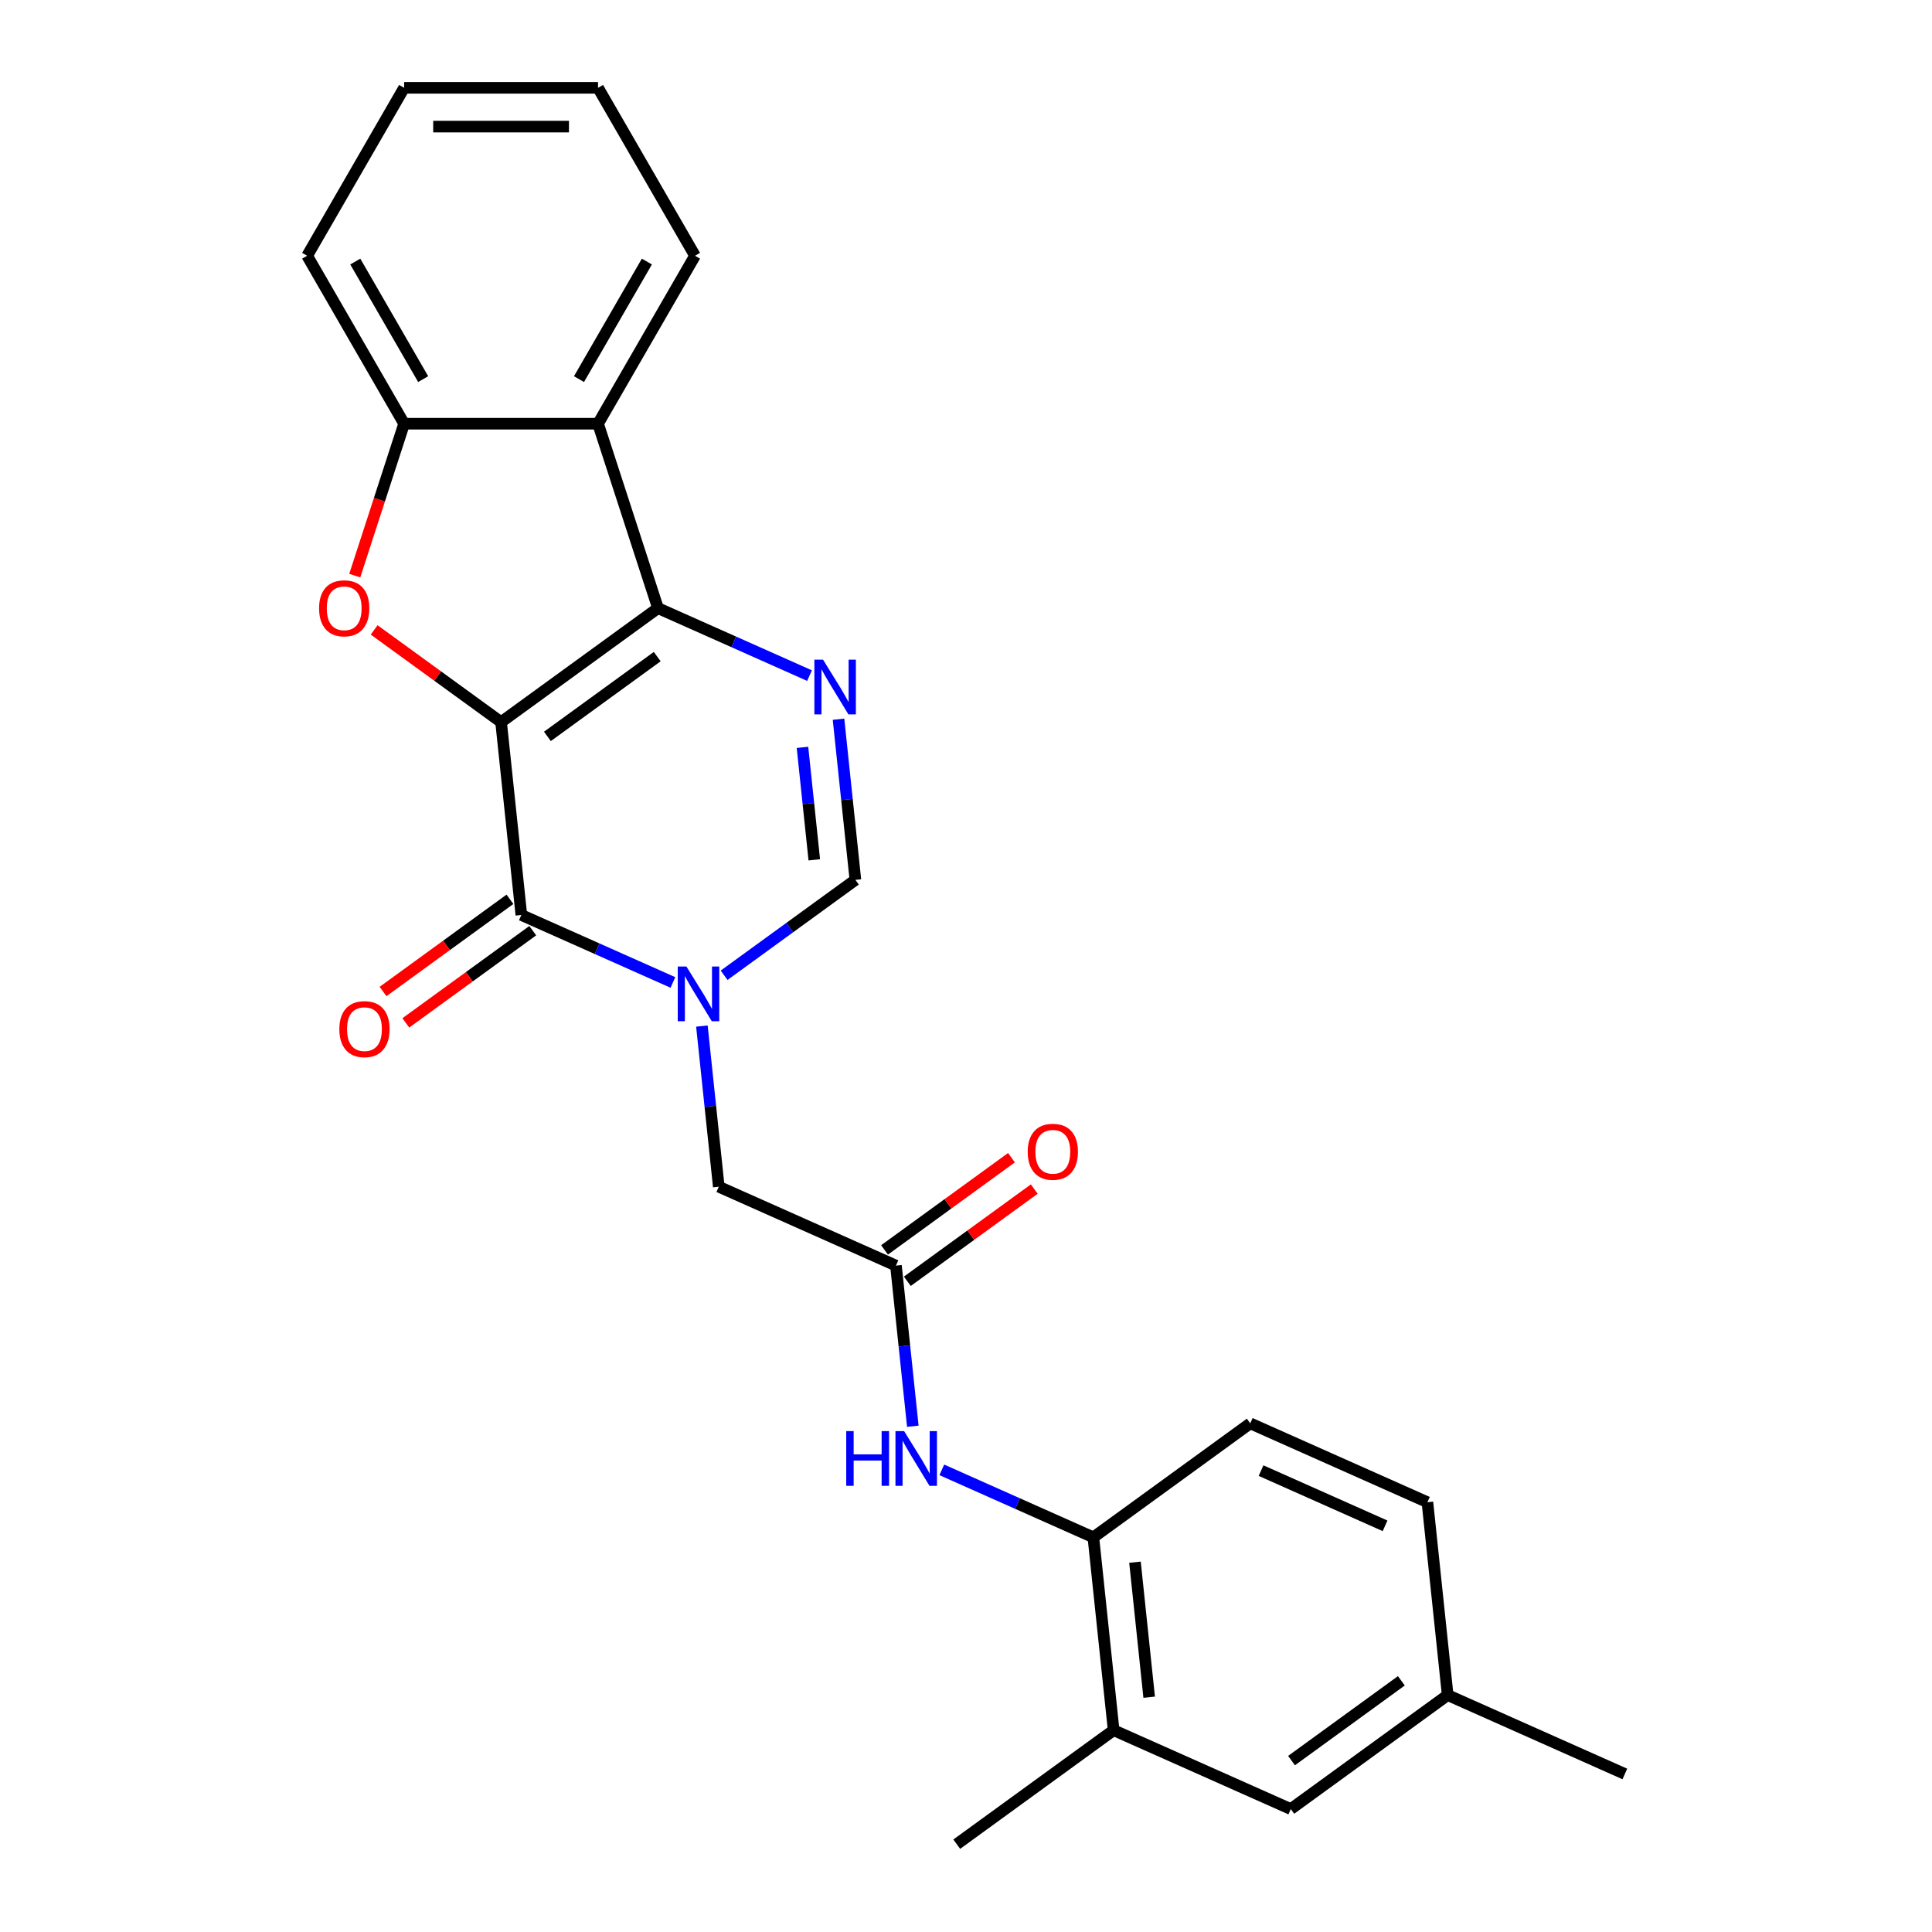 <?xml version='1.0' encoding='iso-8859-1'?>
<svg version='1.1' baseProfile='full'
              xmlns='http://www.w3.org/2000/svg'
                      xmlns:rdkit='http://www.rdkit.org/xml'
                      xmlns:xlink='http://www.w3.org/1999/xlink'
                  xml:space='preserve'
width='1000px' height='1000px' viewBox='0 0 1000 1000'>
<!-- END OF HEADER -->
<rect style='opacity:1.0;fill:#FFFFFF;stroke:none' width='1000' height='1000' x='0' y='0'> </rect>
<path class='bond-0' d='M 259.359,373.769 L 340.564,314.771' style='fill:none;fill-rule:evenodd;stroke:#000000;stroke-width:6px;stroke-linecap:butt;stroke-linejoin:miter;stroke-opacity:1' />
<path class='bond-0' d='M 283.339,381.16 L 340.183,339.861' style='fill:none;fill-rule:evenodd;stroke:#000000;stroke-width:6px;stroke-linecap:butt;stroke-linejoin:miter;stroke-opacity:1' />
<path class='bond-1' d='M 259.359,373.769 L 269.851,473.594' style='fill:none;fill-rule:evenodd;stroke:#000000;stroke-width:6px;stroke-linecap:butt;stroke-linejoin:miter;stroke-opacity:1' />
<path class='bond-3' d='M 259.359,373.769 L 226.511,349.904' style='fill:none;fill-rule:evenodd;stroke:#000000;stroke-width:6px;stroke-linecap:butt;stroke-linejoin:miter;stroke-opacity:1' />
<path class='bond-3' d='M 226.511,349.904 L 193.663,326.039' style='fill:none;fill-rule:evenodd;stroke:#FF0000;stroke-width:6px;stroke-linecap:butt;stroke-linejoin:miter;stroke-opacity:1' />
<path class='bond-4' d='M 340.564,314.771 L 379.787,332.234' style='fill:none;fill-rule:evenodd;stroke:#000000;stroke-width:6px;stroke-linecap:butt;stroke-linejoin:miter;stroke-opacity:1' />
<path class='bond-4' d='M 379.787,332.234 L 419.011,349.698' style='fill:none;fill-rule:evenodd;stroke:#0000FF;stroke-width:6px;stroke-linecap:butt;stroke-linejoin:miter;stroke-opacity:1' />
<path class='bond-5' d='M 340.564,314.771 L 309.546,219.309' style='fill:none;fill-rule:evenodd;stroke:#000000;stroke-width:6px;stroke-linecap:butt;stroke-linejoin:miter;stroke-opacity:1' />
<path class='bond-2' d='M 269.851,473.594 L 309.075,491.058' style='fill:none;fill-rule:evenodd;stroke:#000000;stroke-width:6px;stroke-linecap:butt;stroke-linejoin:miter;stroke-opacity:1' />
<path class='bond-2' d='M 309.075,491.058 L 348.298,508.521' style='fill:none;fill-rule:evenodd;stroke:#0000FF;stroke-width:6px;stroke-linecap:butt;stroke-linejoin:miter;stroke-opacity:1' />
<path class='bond-13' d='M 263.951,465.474 L 231.103,489.339' style='fill:none;fill-rule:evenodd;stroke:#000000;stroke-width:6px;stroke-linecap:butt;stroke-linejoin:miter;stroke-opacity:1' />
<path class='bond-13' d='M 231.103,489.339 L 198.256,513.204' style='fill:none;fill-rule:evenodd;stroke:#FF0000;stroke-width:6px;stroke-linecap:butt;stroke-linejoin:miter;stroke-opacity:1' />
<path class='bond-13' d='M 275.751,481.715 L 242.903,505.58' style='fill:none;fill-rule:evenodd;stroke:#000000;stroke-width:6px;stroke-linecap:butt;stroke-linejoin:miter;stroke-opacity:1' />
<path class='bond-13' d='M 242.903,505.58 L 210.055,529.445' style='fill:none;fill-rule:evenodd;stroke:#FF0000;stroke-width:6px;stroke-linecap:butt;stroke-linejoin:miter;stroke-opacity:1' />
<path class='bond-6' d='M 374.797,504.794 L 408.775,480.108' style='fill:none;fill-rule:evenodd;stroke:#0000FF;stroke-width:6px;stroke-linecap:butt;stroke-linejoin:miter;stroke-opacity:1' />
<path class='bond-6' d='M 408.775,480.108 L 442.752,455.421' style='fill:none;fill-rule:evenodd;stroke:#000000;stroke-width:6px;stroke-linecap:butt;stroke-linejoin:miter;stroke-opacity:1' />
<path class='bond-10' d='M 363.3,531.09 L 367.67,572.667' style='fill:none;fill-rule:evenodd;stroke:#0000FF;stroke-width:6px;stroke-linecap:butt;stroke-linejoin:miter;stroke-opacity:1' />
<path class='bond-10' d='M 367.67,572.667 L 372.04,614.245' style='fill:none;fill-rule:evenodd;stroke:#000000;stroke-width:6px;stroke-linecap:butt;stroke-linejoin:miter;stroke-opacity:1' />
<path class='bond-7' d='M 183.622,297.941 L 196.397,258.625' style='fill:none;fill-rule:evenodd;stroke:#FF0000;stroke-width:6px;stroke-linecap:butt;stroke-linejoin:miter;stroke-opacity:1' />
<path class='bond-7' d='M 196.397,258.625 L 209.172,219.309' style='fill:none;fill-rule:evenodd;stroke:#000000;stroke-width:6px;stroke-linecap:butt;stroke-linejoin:miter;stroke-opacity:1' />
<path class='bond-26' d='M 434.013,372.266 L 438.383,413.844' style='fill:none;fill-rule:evenodd;stroke:#0000FF;stroke-width:6px;stroke-linecap:butt;stroke-linejoin:miter;stroke-opacity:1' />
<path class='bond-26' d='M 438.383,413.844 L 442.752,455.421' style='fill:none;fill-rule:evenodd;stroke:#000000;stroke-width:6px;stroke-linecap:butt;stroke-linejoin:miter;stroke-opacity:1' />
<path class='bond-26' d='M 415.359,386.838 L 418.418,415.942' style='fill:none;fill-rule:evenodd;stroke:#0000FF;stroke-width:6px;stroke-linecap:butt;stroke-linejoin:miter;stroke-opacity:1' />
<path class='bond-26' d='M 418.418,415.942 L 421.477,445.047' style='fill:none;fill-rule:evenodd;stroke:#000000;stroke-width:6px;stroke-linecap:butt;stroke-linejoin:miter;stroke-opacity:1' />
<path class='bond-19' d='M 309.546,219.309 L 359.734,132.382' style='fill:none;fill-rule:evenodd;stroke:#000000;stroke-width:6px;stroke-linecap:butt;stroke-linejoin:miter;stroke-opacity:1' />
<path class='bond-19' d='M 299.689,196.232 L 334.82,135.383' style='fill:none;fill-rule:evenodd;stroke:#000000;stroke-width:6px;stroke-linecap:butt;stroke-linejoin:miter;stroke-opacity:1' />
<path class='bond-25' d='M 309.546,219.309 L 209.172,219.309' style='fill:none;fill-rule:evenodd;stroke:#000000;stroke-width:6px;stroke-linecap:butt;stroke-linejoin:miter;stroke-opacity:1' />
<path class='bond-20' d='M 209.172,219.309 L 158.984,132.382' style='fill:none;fill-rule:evenodd;stroke:#000000;stroke-width:6px;stroke-linecap:butt;stroke-linejoin:miter;stroke-opacity:1' />
<path class='bond-20' d='M 219.029,196.232 L 183.898,135.383' style='fill:none;fill-rule:evenodd;stroke:#000000;stroke-width:6px;stroke-linecap:butt;stroke-linejoin:miter;stroke-opacity:1' />
<path class='bond-8' d='M 463.737,655.071 L 372.04,614.245' style='fill:none;fill-rule:evenodd;stroke:#000000;stroke-width:6px;stroke-linecap:butt;stroke-linejoin:miter;stroke-opacity:1' />
<path class='bond-9' d='M 463.737,655.071 L 468.107,696.649' style='fill:none;fill-rule:evenodd;stroke:#000000;stroke-width:6px;stroke-linecap:butt;stroke-linejoin:miter;stroke-opacity:1' />
<path class='bond-9' d='M 468.107,696.649 L 472.477,738.226' style='fill:none;fill-rule:evenodd;stroke:#0000FF;stroke-width:6px;stroke-linecap:butt;stroke-linejoin:miter;stroke-opacity:1' />
<path class='bond-15' d='M 469.636,663.192 L 502.484,639.326' style='fill:none;fill-rule:evenodd;stroke:#000000;stroke-width:6px;stroke-linecap:butt;stroke-linejoin:miter;stroke-opacity:1' />
<path class='bond-15' d='M 502.484,639.326 L 535.332,615.461' style='fill:none;fill-rule:evenodd;stroke:#FF0000;stroke-width:6px;stroke-linecap:butt;stroke-linejoin:miter;stroke-opacity:1' />
<path class='bond-15' d='M 457.837,646.951 L 490.684,623.085' style='fill:none;fill-rule:evenodd;stroke:#000000;stroke-width:6px;stroke-linecap:butt;stroke-linejoin:miter;stroke-opacity:1' />
<path class='bond-15' d='M 490.684,623.085 L 523.532,599.22' style='fill:none;fill-rule:evenodd;stroke:#FF0000;stroke-width:6px;stroke-linecap:butt;stroke-linejoin:miter;stroke-opacity:1' />
<path class='bond-11' d='M 487.478,760.795 L 526.702,778.258' style='fill:none;fill-rule:evenodd;stroke:#0000FF;stroke-width:6px;stroke-linecap:butt;stroke-linejoin:miter;stroke-opacity:1' />
<path class='bond-11' d='M 526.702,778.258 L 565.925,795.722' style='fill:none;fill-rule:evenodd;stroke:#000000;stroke-width:6px;stroke-linecap:butt;stroke-linejoin:miter;stroke-opacity:1' />
<path class='bond-12' d='M 565.925,795.722 L 576.417,895.547' style='fill:none;fill-rule:evenodd;stroke:#000000;stroke-width:6px;stroke-linecap:butt;stroke-linejoin:miter;stroke-opacity:1' />
<path class='bond-12' d='M 587.464,808.597 L 594.809,878.475' style='fill:none;fill-rule:evenodd;stroke:#000000;stroke-width:6px;stroke-linecap:butt;stroke-linejoin:miter;stroke-opacity:1' />
<path class='bond-16' d='M 565.925,795.722 L 647.13,736.723' style='fill:none;fill-rule:evenodd;stroke:#000000;stroke-width:6px;stroke-linecap:butt;stroke-linejoin:miter;stroke-opacity:1' />
<path class='bond-14' d='M 576.417,895.547 L 668.114,936.373' style='fill:none;fill-rule:evenodd;stroke:#000000;stroke-width:6px;stroke-linecap:butt;stroke-linejoin:miter;stroke-opacity:1' />
<path class='bond-21' d='M 576.417,895.547 L 495.213,954.545' style='fill:none;fill-rule:evenodd;stroke:#000000;stroke-width:6px;stroke-linecap:butt;stroke-linejoin:miter;stroke-opacity:1' />
<path class='bond-28' d='M 668.114,936.373 L 749.319,877.374' style='fill:none;fill-rule:evenodd;stroke:#000000;stroke-width:6px;stroke-linecap:butt;stroke-linejoin:miter;stroke-opacity:1' />
<path class='bond-28' d='M 668.495,911.282 L 725.339,869.983' style='fill:none;fill-rule:evenodd;stroke:#000000;stroke-width:6px;stroke-linecap:butt;stroke-linejoin:miter;stroke-opacity:1' />
<path class='bond-18' d='M 647.13,736.723 L 738.827,777.549' style='fill:none;fill-rule:evenodd;stroke:#000000;stroke-width:6px;stroke-linecap:butt;stroke-linejoin:miter;stroke-opacity:1' />
<path class='bond-18' d='M 652.719,761.186 L 716.907,789.765' style='fill:none;fill-rule:evenodd;stroke:#000000;stroke-width:6px;stroke-linecap:butt;stroke-linejoin:miter;stroke-opacity:1' />
<path class='bond-17' d='M 749.319,877.374 L 738.827,777.549' style='fill:none;fill-rule:evenodd;stroke:#000000;stroke-width:6px;stroke-linecap:butt;stroke-linejoin:miter;stroke-opacity:1' />
<path class='bond-22' d='M 749.319,877.374 L 841.016,918.2' style='fill:none;fill-rule:evenodd;stroke:#000000;stroke-width:6px;stroke-linecap:butt;stroke-linejoin:miter;stroke-opacity:1' />
<path class='bond-23' d='M 359.734,132.382 L 309.546,45.455' style='fill:none;fill-rule:evenodd;stroke:#000000;stroke-width:6px;stroke-linecap:butt;stroke-linejoin:miter;stroke-opacity:1' />
<path class='bond-24' d='M 158.984,132.382 L 209.172,45.455' style='fill:none;fill-rule:evenodd;stroke:#000000;stroke-width:6px;stroke-linecap:butt;stroke-linejoin:miter;stroke-opacity:1' />
<path class='bond-27' d='M 309.546,45.455 L 209.172,45.455' style='fill:none;fill-rule:evenodd;stroke:#000000;stroke-width:6px;stroke-linecap:butt;stroke-linejoin:miter;stroke-opacity:1' />
<path class='bond-27' d='M 294.49,65.529 L 224.228,65.529' style='fill:none;fill-rule:evenodd;stroke:#000000;stroke-width:6px;stroke-linecap:butt;stroke-linejoin:miter;stroke-opacity:1' />
<path  class='atom-3' d='M 355.288 500.26
L 364.568 515.26
Q 365.488 516.74, 366.968 519.42
Q 368.448 522.1, 368.528 522.26
L 368.528 500.26
L 372.288 500.26
L 372.288 528.58
L 368.408 528.58
L 358.448 512.18
Q 357.288 510.26, 356.048 508.06
Q 354.848 505.86, 354.488 505.18
L 354.488 528.58
L 350.808 528.58
L 350.808 500.26
L 355.288 500.26
' fill='#0000FF'/>
<path  class='atom-4' d='M 165.154 314.851
Q 165.154 308.051, 168.514 304.251
Q 171.874 300.451, 178.154 300.451
Q 184.434 300.451, 187.794 304.251
Q 191.154 308.051, 191.154 314.851
Q 191.154 321.731, 187.754 325.651
Q 184.354 329.531, 178.154 329.531
Q 171.914 329.531, 168.514 325.651
Q 165.154 321.771, 165.154 314.851
M 178.154 326.331
Q 182.474 326.331, 184.794 323.451
Q 187.154 320.531, 187.154 314.851
Q 187.154 309.291, 184.794 306.491
Q 182.474 303.651, 178.154 303.651
Q 173.834 303.651, 171.474 306.451
Q 169.154 309.251, 169.154 314.851
Q 169.154 320.571, 171.474 323.451
Q 173.834 326.331, 178.154 326.331
' fill='#FF0000'/>
<path  class='atom-5' d='M 426 341.437
L 435.28 356.437
Q 436.2 357.917, 437.68 360.597
Q 439.16 363.277, 439.24 363.437
L 439.24 341.437
L 443 341.437
L 443 369.757
L 439.12 369.757
L 429.16 353.357
Q 428 351.437, 426.76 349.237
Q 425.56 347.037, 425.2 346.357
L 425.2 369.757
L 421.52 369.757
L 421.52 341.437
L 426 341.437
' fill='#0000FF'/>
<path  class='atom-10' d='M 438.009 740.736
L 441.849 740.736
L 441.849 752.776
L 456.329 752.776
L 456.329 740.736
L 460.169 740.736
L 460.169 769.056
L 456.329 769.056
L 456.329 755.976
L 441.849 755.976
L 441.849 769.056
L 438.009 769.056
L 438.009 740.736
' fill='#0000FF'/>
<path  class='atom-10' d='M 467.969 740.736
L 477.249 755.736
Q 478.169 757.216, 479.649 759.896
Q 481.129 762.576, 481.209 762.736
L 481.209 740.736
L 484.969 740.736
L 484.969 769.056
L 481.089 769.056
L 471.129 752.656
Q 469.969 750.736, 468.729 748.536
Q 467.529 746.336, 467.169 745.656
L 467.169 769.056
L 463.489 769.056
L 463.489 740.736
L 467.969 740.736
' fill='#0000FF'/>
<path  class='atom-14' d='M 175.646 532.673
Q 175.646 525.873, 179.006 522.073
Q 182.366 518.273, 188.646 518.273
Q 194.926 518.273, 198.286 522.073
Q 201.646 525.873, 201.646 532.673
Q 201.646 539.553, 198.246 543.473
Q 194.846 547.353, 188.646 547.353
Q 182.406 547.353, 179.006 543.473
Q 175.646 539.593, 175.646 532.673
M 188.646 544.153
Q 192.966 544.153, 195.286 541.273
Q 197.646 538.353, 197.646 532.673
Q 197.646 527.113, 195.286 524.313
Q 192.966 521.473, 188.646 521.473
Q 184.326 521.473, 181.966 524.273
Q 179.646 527.073, 179.646 532.673
Q 179.646 538.393, 181.966 541.273
Q 184.326 544.153, 188.646 544.153
' fill='#FF0000'/>
<path  class='atom-16' d='M 531.941 596.152
Q 531.941 589.352, 535.301 585.552
Q 538.661 581.752, 544.941 581.752
Q 551.221 581.752, 554.581 585.552
Q 557.941 589.352, 557.941 596.152
Q 557.941 603.032, 554.541 606.952
Q 551.141 610.832, 544.941 610.832
Q 538.701 610.832, 535.301 606.952
Q 531.941 603.072, 531.941 596.152
M 544.941 607.632
Q 549.261 607.632, 551.581 604.752
Q 553.941 601.832, 553.941 596.152
Q 553.941 590.592, 551.581 587.792
Q 549.261 584.952, 544.941 584.952
Q 540.621 584.952, 538.261 587.752
Q 535.941 590.552, 535.941 596.152
Q 535.941 601.872, 538.261 604.752
Q 540.621 607.632, 544.941 607.632
' fill='#FF0000'/>
</svg>
